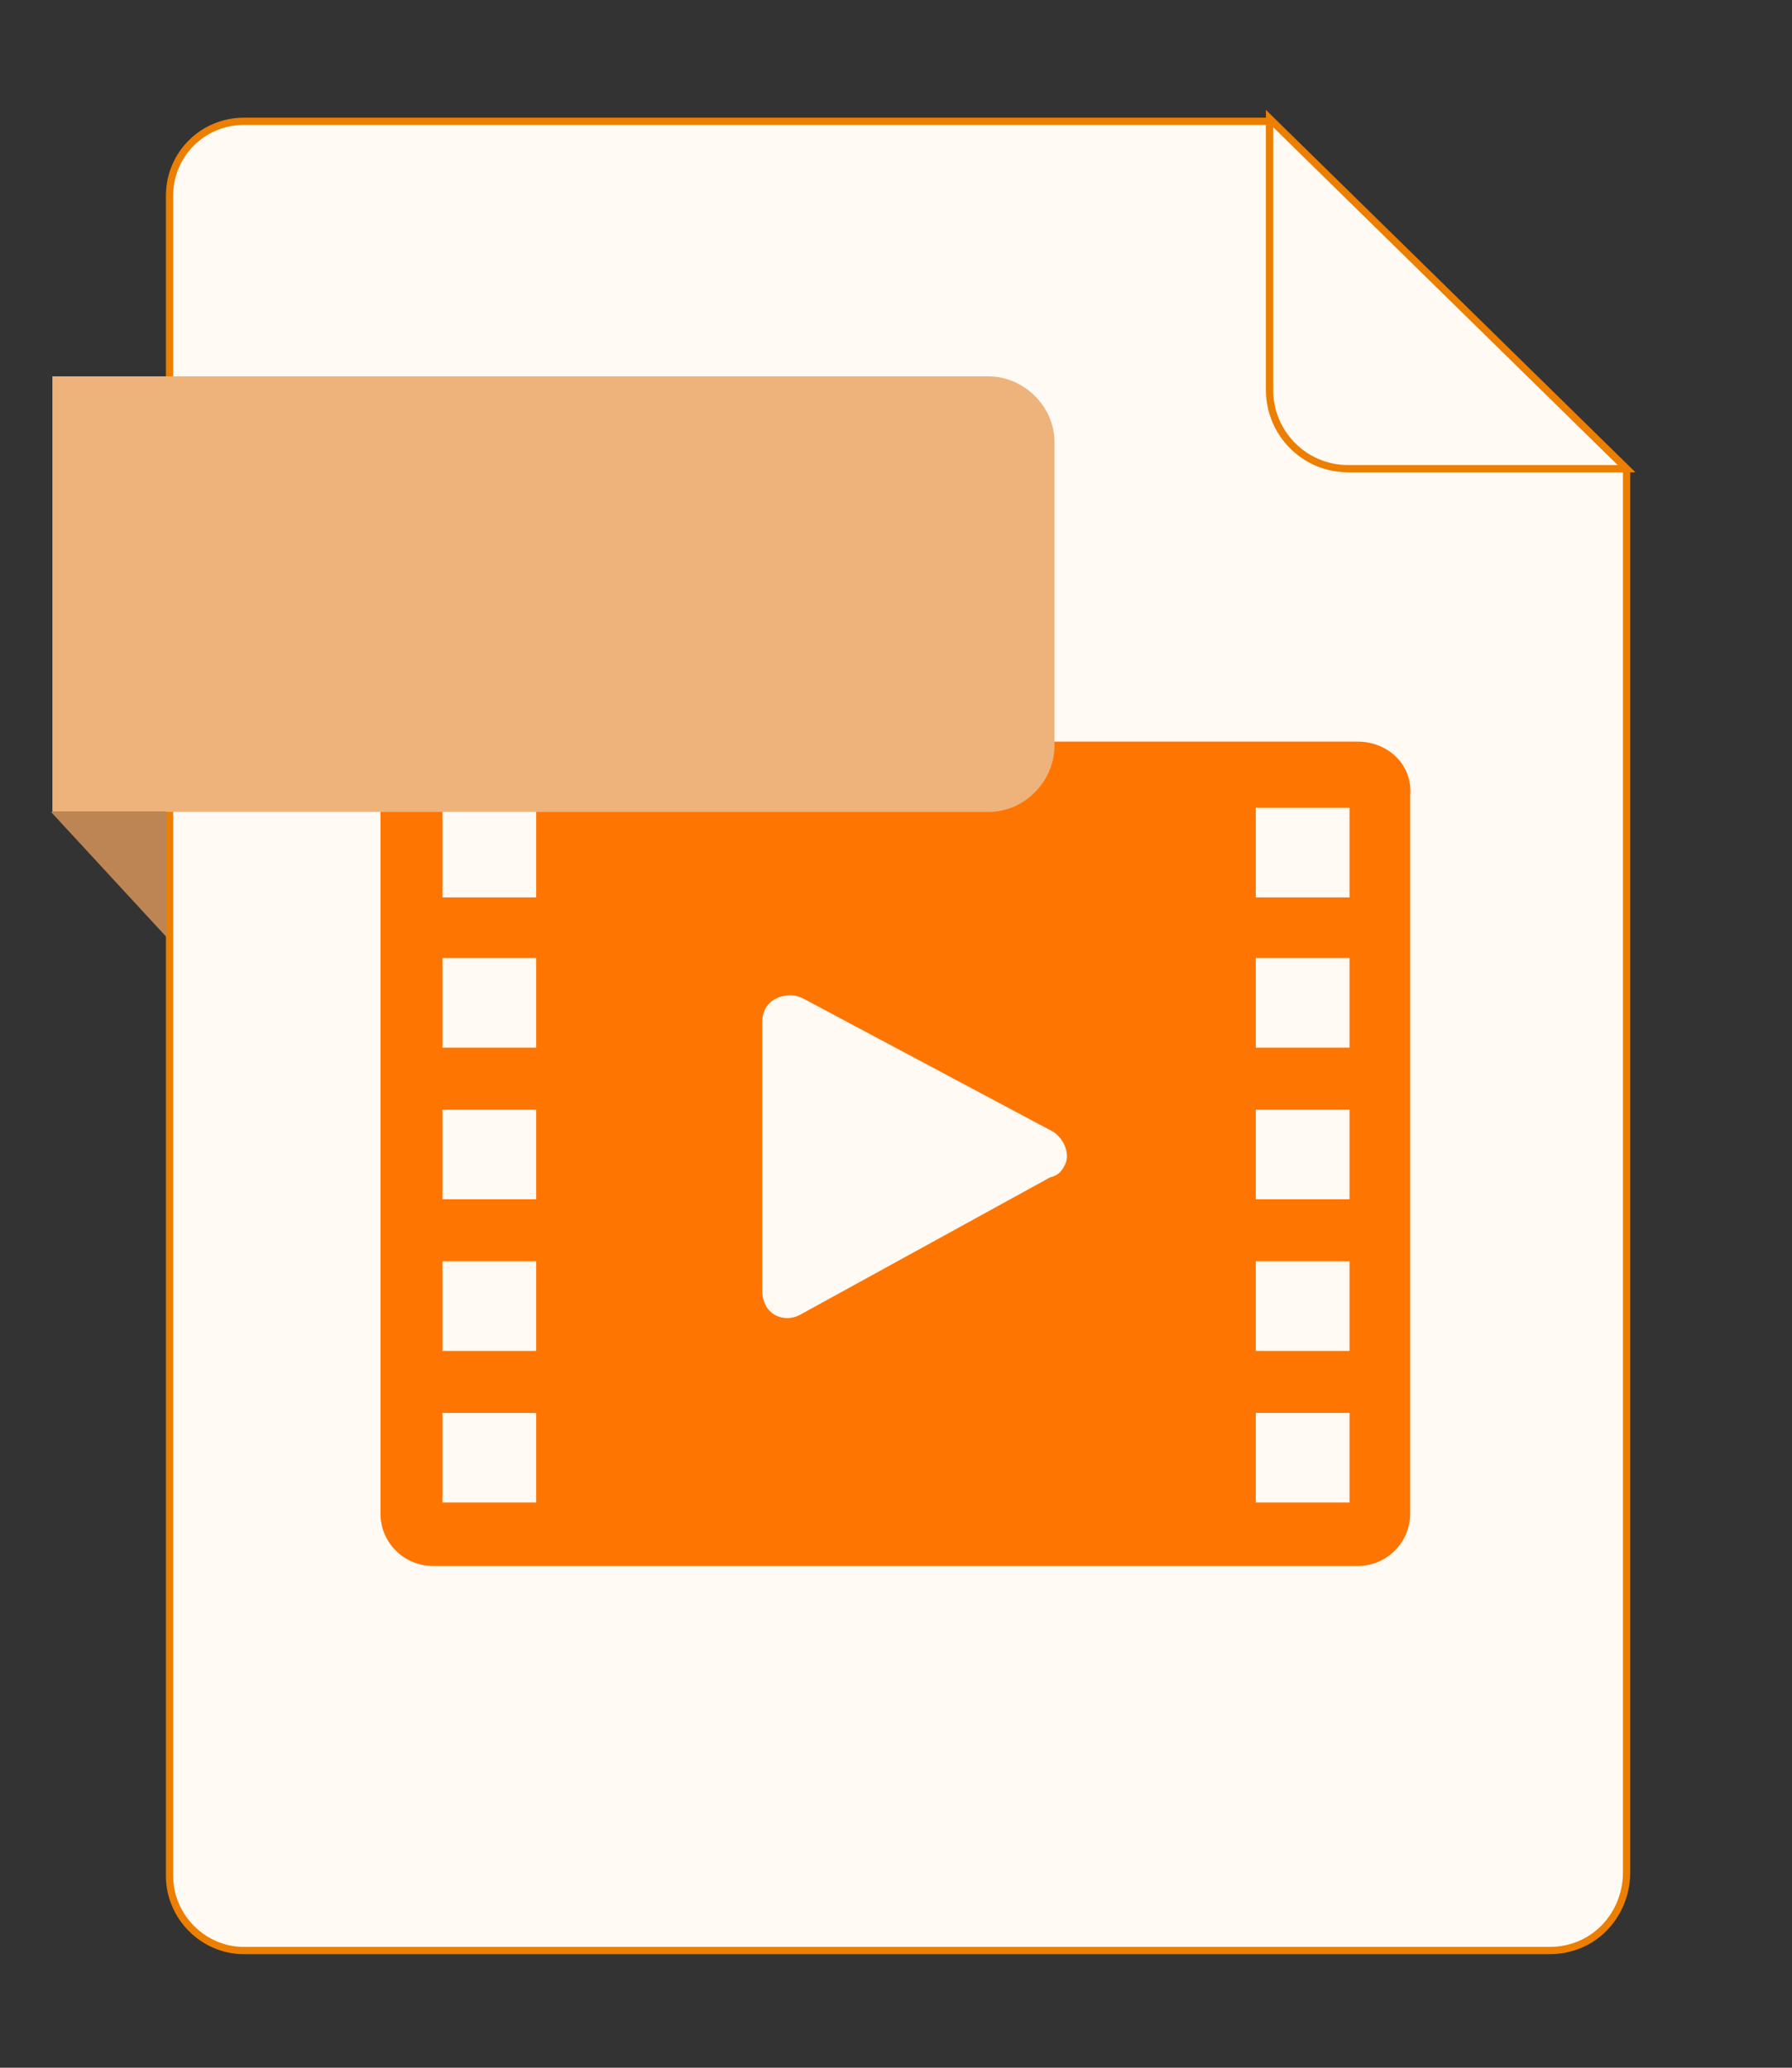 <?xml version="1.0" encoding="utf-8"?>
<!-- Generator: Adobe Illustrator 23.0.1, SVG Export Plug-In . SVG Version: 6.00 Build 0)  -->
<svg version="1.1" id="Layer_1" xmlns="http://www.w3.org/2000/svg" xmlns:xlink="http://www.w3.org/1999/xlink" x="0px" y="0px"
	 viewBox="0 0 130 150" style="enable-background:new 0 0 130 150;" xml:space="preserve">
<rect x="0" y="0" width="130" height="150" fill="#333333" stroke="none"/>
<style type="text/css">
	.st0{fill:#FFFAF3;stroke:#EC7E00;stroke-width:0.528;stroke-miterlimit:10;}
	.st1{fill:#FF7502;}
	.st2{fill:#EDB37A;}
	.st3{fill:#BC8553;}
</style>
<g>
	<path class="st0" d="M112.4,141.5H17.7c-3,0-5.4-2.5-5.4-5.4V14.2c0-3,2.4-5.4,5.4-5.4l0,0h74.5L118,34.2V136
		C117.9,139,115.6,141.5,112.4,141.5z"/>
	<path class="st0" d="M92.1,8.6v19.7c0,3.1,2.5,5.7,5.7,5.7l0,0H118L92.1,8.6z"/>
	<path class="st1" d="M98.5,53.8H31.4c-2.1,0-3.8,1.7-3.8,3.8v52.2c0,2.1,1.7,3.8,3.8,3.8h67.1c2.1,0,3.8-1.7,3.8-3.8V57.7
		C102.5,55.5,100.7,53.8,98.5,53.8L98.5,53.8z M38.9,109h-6.8v-6.5h6.8V109z M38.9,98h-6.8v-6.5h6.8V98z M38.9,87h-6.8v-6.5h6.8V87z
		 M38.9,76h-6.8v-6.5h6.8V76z M38.9,65.1h-6.8v-6.5h6.8V65.1z M76.2,85.4l-18.2,10c-1,0.5-2.1,0.1-2.5-0.8c-0.1-0.2-0.2-0.6-0.2-0.8
		V74.1c0-1.1,0.8-1.9,2.1-1.9l0,0c0.2,0,0.6,0.1,0.8,0.2l18.2,9.7c0.8,0.5,1.3,1.7,0.8,2.5C77,85,76.7,85.3,76.2,85.4L76.2,85.4z
		 M97.9,109h-6.8v-6.5h6.8V109z M97.9,98h-6.8v-6.5h6.8V98z M97.9,87h-6.8v-6.5h6.8V87z M97.9,76h-6.8v-6.5h6.8V76z M97.9,65.1h-6.8
		v-6.5h6.8V65.1z"/>
	<path class="st2" d="M3.8,27.3h67.9c2.5,0,4.8,2.1,4.8,4.8l0,0v22c0,2.5-2.1,4.8-4.8,4.8H3.8C3.8,58.9,3.8,27.3,3.8,27.3z"/>
	<polygon class="st3" points="12.1,68 3.7,58.9 12.1,58.9 	"/>
</g>
</svg>
